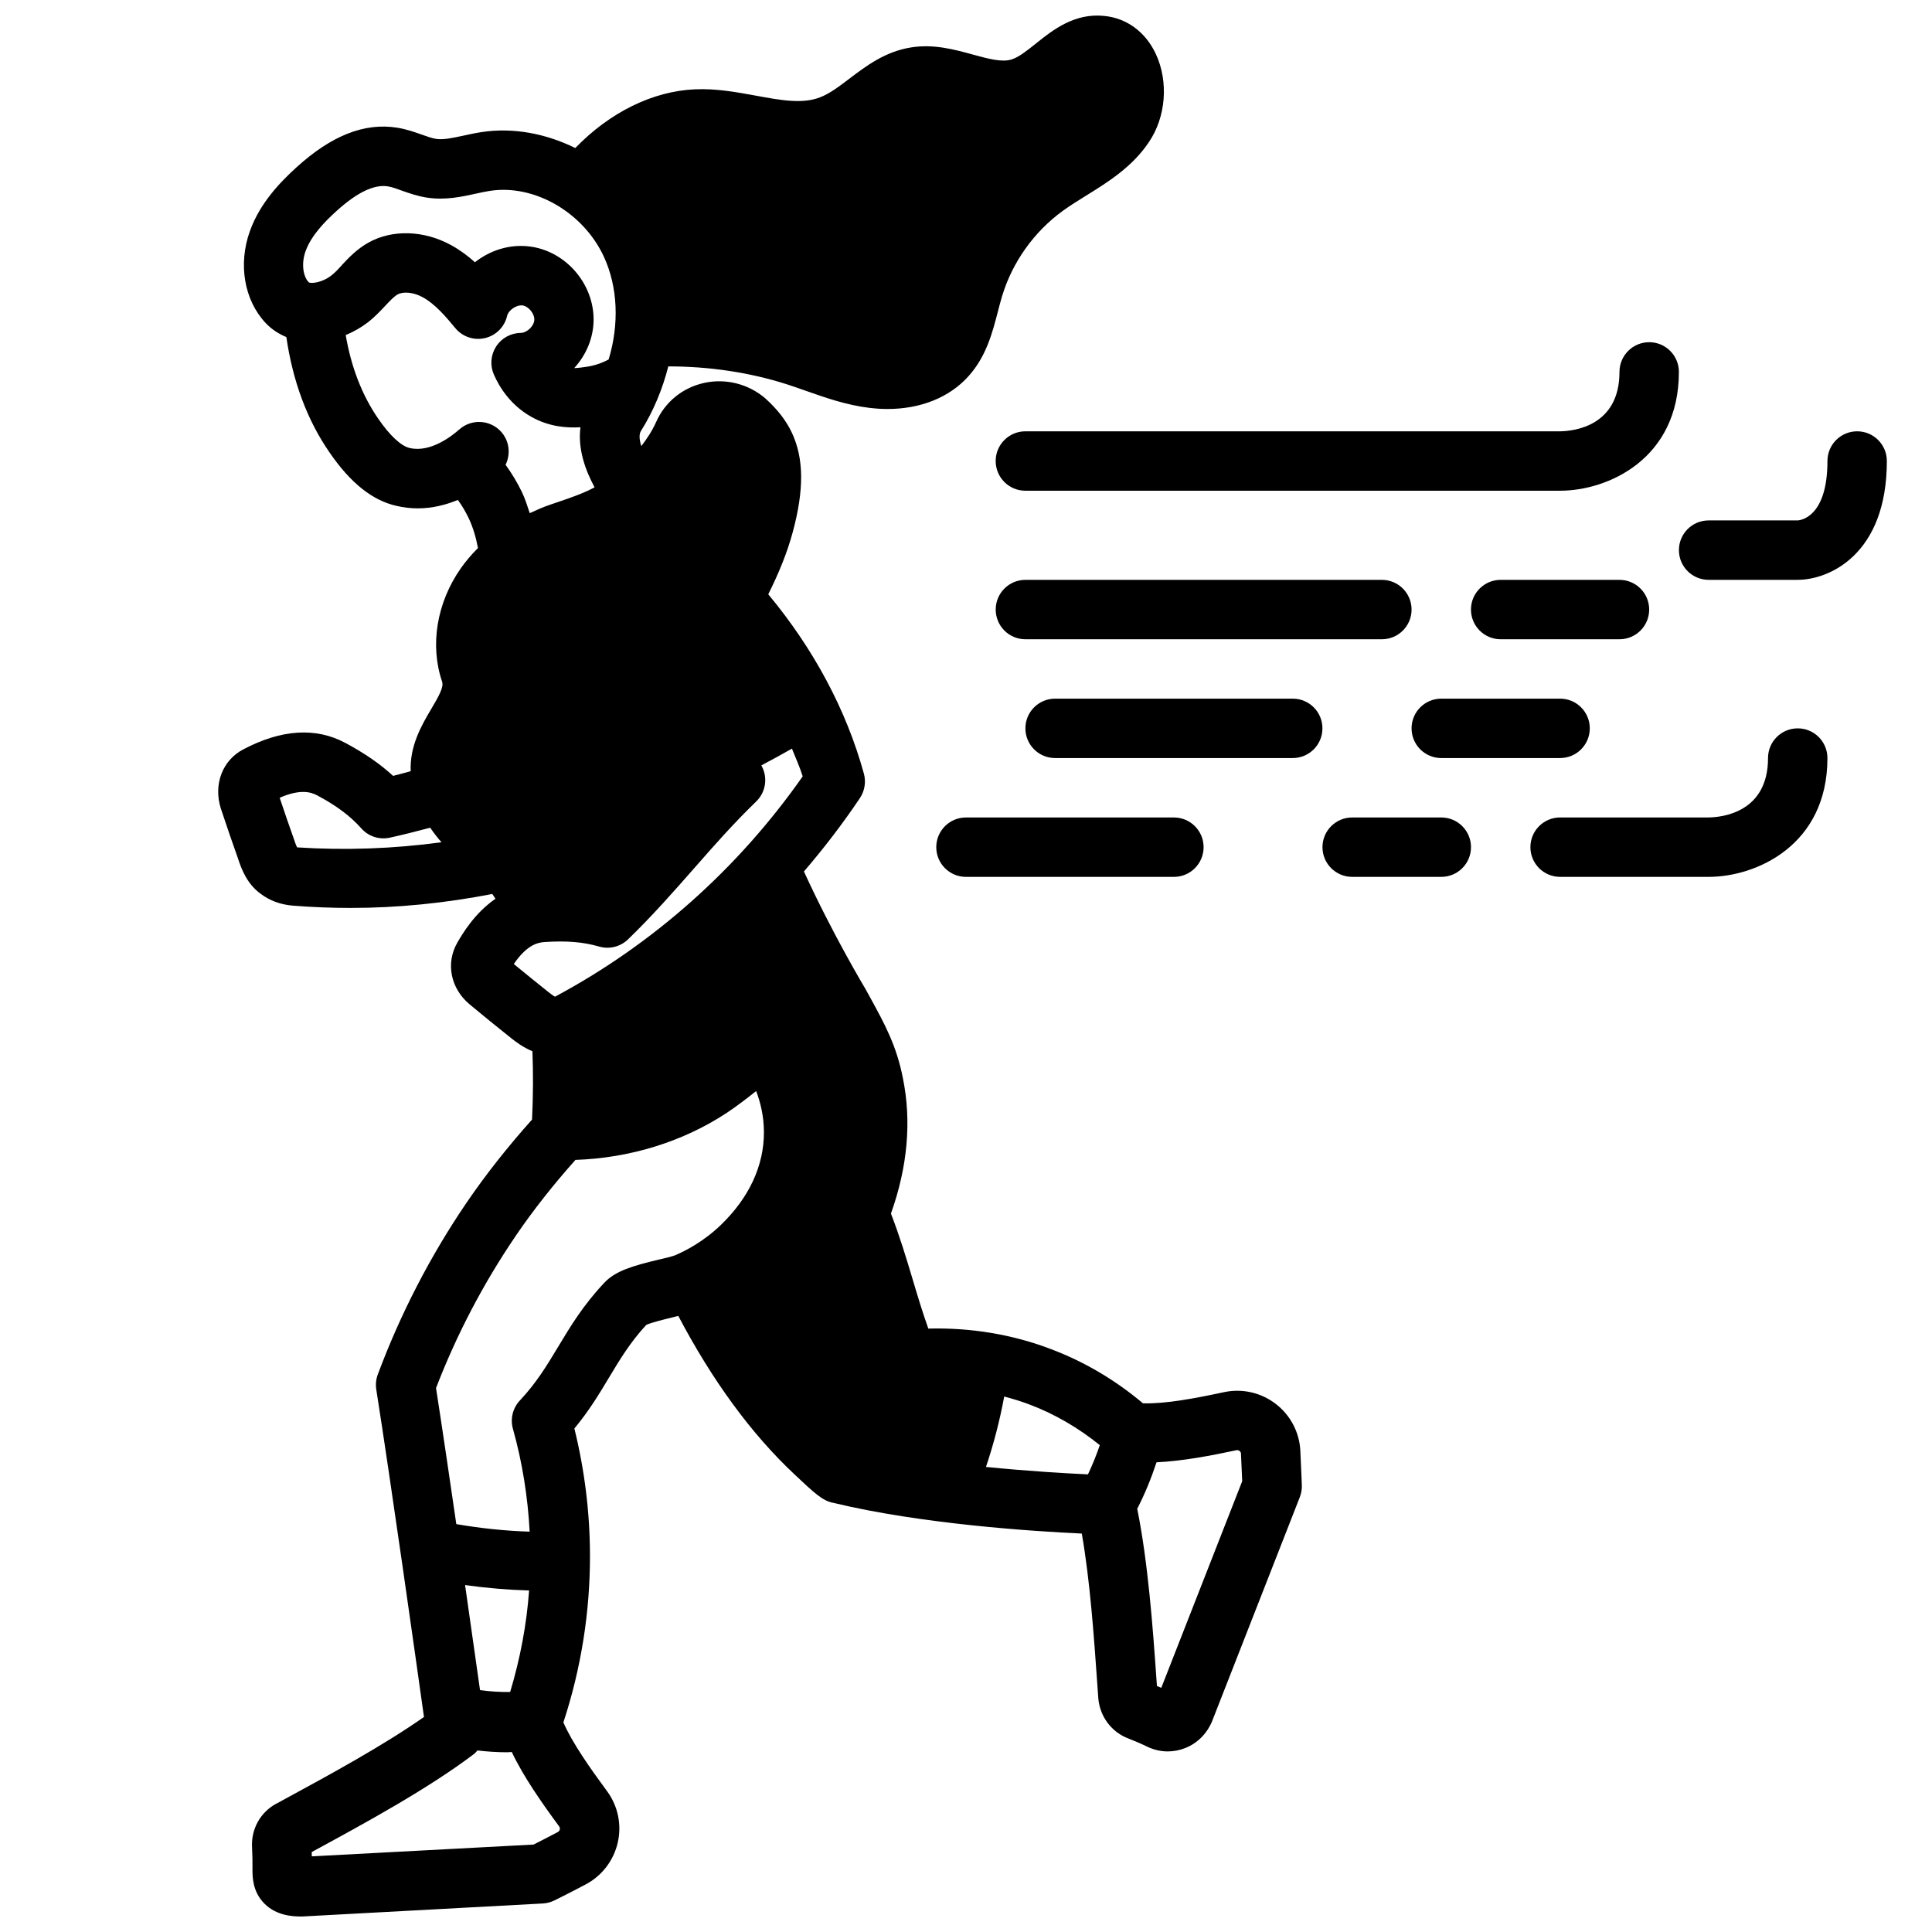 <?xml version="1.0" encoding="UTF-8"?>
<!-- Uploaded to: ICON Repo, www.svgrepo.com, Generator: ICON Repo Mixer Tools -->
<svg width="800px" height="800px" version="1.1" viewBox="144 144 512 512" xmlns="http://www.w3.org/2000/svg">
 <defs>
  <clipPath id="a">
   <path d="m201 148.09h288v503.81h-288z"/>
  </clipPath>
 </defs>
 <g clip-path="url(#a)">
  <path d="m217.26 621.96c-4.242 2.281-6.723 6.715-6.465 11.562 0.102 1.836 0.133 3.93 0.117 5.738-0.016 1.945-0.055 5.984 3.156 9.211 3.195 3.219 7.535 3.418 9.676 3.418h0.395l63.73-3.449c1.062-0.062 2.102-0.332 3.047-0.805 0 0 3.883-1.898 8.273-4.234 4.32-2.273 7.422-6.32 8.516-11.074 1.094-4.738 0.07-9.699-2.809-13.617-4.41-6-9.195-12.723-11.594-18.254 4.723-14.391 7.086-29.332 7.047-44.445-0.039-11.281-1.434-22.5-4.133-33.441 3.906-4.715 6.598-9.195 9.211-13.555 2.859-4.762 5.566-9.273 9.84-13.902 1.355-0.645 4.945-1.512 6.934-1.992 0.559-0.133 1.023-0.27 1.551-0.395 8.902 16.918 19.215 31.164 30.891 42.09 5.234 4.922 7.391 6.949 10.195 7.453 23.34 5.637 53.027 7.551 65.848 8.141 2.188 12.523 3.234 27.465 4.102 39.816l0.277 3.898c0.434 4.832 3.519 8.91 7.973 10.598 1.605 0.629 3.449 1.402 5.266 2.297 1.652 0.746 3.41 1.125 5.156 1.125 1.551 0 3.117-0.293 4.613-0.883 3.156-1.234 5.738-3.754 7.125-7.07l23.27-59.449c0.395-1 0.566-2.078 0.527-3.148 0 0-0.156-4.242-0.402-9.281-0.285-4.848-2.668-9.344-6.551-12.297-3.871-2.961-8.824-4.102-13.633-3.086-7.723 1.652-15.523 3.141-21.523 2.961-7.289-6.156-15.445-10.98-24.277-14.328-10.273-3.945-21.445-5.769-32.598-5.473-1.566-4.41-2.844-8.668-4.164-13.098-1.66-5.543-3.371-11.25-5.738-17.383 4.434-12.438 5.496-24.527 3.156-35.938-1.691-8.605-4.793-14.266-8.723-21.434l-1.203-2.18c-0.094-0.156-8.699-14.492-16.289-31.109 5.297-6.164 10.266-12.641 14.832-19.445 1.273-1.906 1.66-4.266 1.055-6.481-4.652-16.926-13.359-33.125-25.34-47.531 2.684-5.375 4.984-10.871 6.496-16.508 3.023-11.156 2.945-19.516-0.211-26.246-1.465-3.164-3.863-6.297-7.055-9.148-4.465-3.863-10.547-5.383-16.281-4.102-5.731 1.289-10.359 5.094-12.691 10.406-1.055 2.356-2.434 4.41-3.898 6.328-0.715-2.203-0.48-3.402-0.102-4 3.379-5.375 5.738-11.188 7.25-17.121 10.684-0.008 21.516 1.551 31.605 4.801 1.559 0.512 3.125 1.062 4.699 1.613 5.367 1.891 10.918 3.848 17.051 4.582 1.605 0.188 3.18 0.293 4.731 0.293 8.77 0 16.438-3.062 21.477-8.699 4.707-5.234 6.352-11.578 7.793-17.176 0.348-1.34 0.691-2.676 1.086-3.977 2.707-9.02 8.422-17.059 16.074-22.641 1.984-1.441 4.102-2.746 6.211-4.055 5.731-3.551 12.219-7.582 16.594-14.121 4.566-6.652 5.312-16.074 1.867-23.449-2.731-5.824-7.738-9.492-13.688-10.051-7.856-0.812-13.57 3.691-18.098 7.328-2.297 1.836-4.465 3.574-6.375 4.188-2.566 0.844-6.164-0.141-10.328-1.281-4.894-1.34-10.438-2.875-16.492-1.867-6.769 1.102-11.793 4.902-16.223 8.266-2.699 2.047-5.242 3.984-7.769 4.938-4.699 1.836-10.422 0.77-17.059-0.449-5.117-0.938-10.461-1.914-16.027-1.676-11.266 0.473-22.625 6.102-31.781 15.562-7.762-3.816-16.414-5.519-24.898-4.211-1.59 0.242-3.172 0.582-4.754 0.93-2.723 0.59-5.297 1.148-7.195 0.867-1.062-0.156-2.402-0.629-3.809-1.133-1.898-0.668-4.047-1.441-6.512-1.836-8.676-1.395-17.422 2.047-26.742 10.523-4.328 3.945-9.652 9.438-12.32 16.879-3.148 8.723-1.527 18.262 4.133 24.309 1.637 1.746 3.527 2.938 5.527 3.769 1.691 11.578 5.441 21.906 11.438 30.566 5.543 8.094 11.367 12.73 17.711 14.16 1.953 0.465 3.848 0.668 5.684 0.668 3.891 0 7.469-0.93 10.621-2.234 1.078 1.496 2.023 3.086 2.832 4.762 1.219 2.543 1.969 5.234 2.496 7.988-1.66 1.652-3.172 3.426-4.512 5.312-6.422 9.156-8.289 20.438-4.984 30.133 0.465 1.402-0.859 3.793-2.938 7.289-2.582 4.352-5.668 9.754-5.398 16.406-1.559 0.41-3.055 0.859-4.66 1.242-3.473-3.195-7.519-5.977-12.625-8.723-7.863-4.211-16.965-3.629-27.047 1.684-5.512 2.859-7.996 9.234-5.992 15.648 1.52 4.566 3.047 9.055 4.559 13.281 0.969 3.031 2.535 6.848 5.969 9.328 2.426 1.852 5.336 2.922 8.684 3.18 5.062 0.395 10.125 0.598 15.207 0.598 12.523 0 25.09-1.281 37.535-3.699 0.285 0.41 0.559 0.844 0.836 1.266-5.574 3.863-8.746 9.281-10.117 11.652-3.117 5.414-1.777 12.129 3.273 16.336 3.66 3.039 7.359 6.055 11.09 9.02 1.195 0.953 3.109 2.387 5.551 3.41 0.211 5.637 0.211 11.637-0.102 18.098-6.242 6.984-12.129 14.359-17.398 22.098-9.566 14.066-17.469 29.355-23.473 45.438-0.48 1.266-0.613 2.644-0.41 3.984 3.945 25.082 10.555 71.902 12.641 86.805-10.934 7.66-25.039 15.32-36.613 21.609l-2.441 1.332zm233.23-90.434c6.934-0.332 14.398-1.754 21.168-3.203 0.285-0.055 0.574 0 0.82 0.188 0.234 0.18 0.379 0.426 0.387 0.637 0.148 3 0.262 5.731 0.332 7.383l-21.445 54.758c-0.387-0.164-0.77-0.332-1.156-0.488l-0.117-1.668c-0.977-13.996-2.242-31.102-5.102-45.289 2.039-3.977 3.723-8.102 5.117-12.328zm-40.367-17.43c2.32 0.613 4.613 1.309 6.848 2.164 6.684 2.543 12.863 6.18 18.484 10.715-0.891 2.644-1.938 5.219-3.133 7.746-5.691-0.262-15.641-0.828-27.031-1.969 2.062-6.133 3.676-12.367 4.832-18.656zm-175.57-299.77c-0.859 0.922-1.707 1.867-2.691 2.637-2.668 2.094-5.66 2.234-6.07 1.82-1.574-1.684-1.922-5.133-0.82-8.203 1.512-4.195 5.133-7.863 8.117-10.578 5.457-4.961 10.004-7.18 13.648-6.621 1.273 0.203 2.488 0.684 3.715 1.125 1.984 0.699 4.227 1.504 6.824 1.883 4.793 0.699 9.047-0.242 12.832-1.07 1.25-0.277 2.512-0.551 3.769-0.746 11.738-1.793 24.703 5.699 30.141 17.422 3.746 8.07 4.102 17.98 1.281 27.262-1.812 0.977-3.731 1.621-5.715 1.922-1.273 0.195-2.402 0.348-3.418 0.371 2.898-3.156 4.793-7.234 5.102-11.66 0.668-9.84-6.715-19.043-16.477-20.516-0.906-0.141-1.82-0.203-2.723-0.203-4.457 0-8.762 1.605-12.203 4.328-1.867-1.676-3.945-3.234-6.281-4.519-7.18-3.953-15.578-4.234-21.898-0.715-3.117 1.73-5.367 4.133-7.164 6.062zm31.125 43.508c-1.66 1.488-7.512 6.234-13.121 4.887-2.258-0.504-5.281-3.32-8.32-7.762-4.32-6.25-7.172-13.715-8.621-22.16 2.148-0.898 4.18-2.055 5.969-3.449 1.613-1.266 3.055-2.754 4.457-4.258 1.219-1.301 2.371-2.527 3.328-3.062 1.559-0.859 4.297-0.559 6.668 0.746 3.195 1.754 6.008 4.992 8.605 8.156 1.906 2.32 4.961 3.352 7.863 2.668 2.922-0.676 5.195-2.953 5.879-5.871 0.363-1.566 2.535-3 4.102-2.785 1.621 0.242 3.219 2.234 3.109 3.871-0.109 1.637-1.969 3.394-3.606 3.41-2.637 0.031-5.086 1.387-6.512 3.598-1.434 2.219-1.66 5-0.605 7.414 1.48 3.387 4.375 8.062 9.855 11.18 4.754 2.707 9.492 3.023 13.098 2.809-0.762 5.832 1.355 11.484 3.746 15.918-2.969 1.598-6.25 2.723-9.91 3.969l-2.164 0.738c-1.785 0.605-3.449 1.387-5.109 2.141-0.637-1.883-1.203-3.785-2.078-5.59-1.234-2.551-2.684-4.961-4.328-7.234 1.379-2.801 1.039-6.258-1.164-8.73-2.898-3.25-7.894-3.504-11.117-0.613zm-42.926 110.72c-0.078-0.109-0.309-0.512-0.82-2.07-1.324-3.707-2.59-7.406-3.816-11.074 5.473-2.363 8.25-1.527 9.941-0.629 5.219 2.801 8.723 5.422 11.707 8.762 1.898 2.133 4.793 3.062 7.574 2.441 3.41-0.754 6.863-1.613 10.668-2.637 0.953 1.387 1.953 2.691 2.992 3.863-12.691 1.715-25.48 2.18-38.242 1.355zm57.41 30.922c3.32-4.848 6.062-5.684 8.125-5.824 5.871-0.387 10.219-0.031 14.5 1.195 2.691 0.789 5.629 0.055 7.66-1.914 6.512-6.312 12.051-12.625 17.414-18.727 5.391-6.141 10.484-11.941 16.547-17.812 2.488-2.418 3.109-6.188 1.504-9.273-0.047-0.094-0.109-0.188-0.156-0.285 2.66-1.395 5.375-2.883 8.117-4.441 0.977 2.441 2.07 4.863 2.852 7.344-17.168 24.52-39.801 44.586-65.637 58.387-0.402-0.156-1.41-0.961-1.785-1.25-3.078-2.449-6.109-4.914-9.133-7.398zm0.41 72.18c4.832-7.102 10.219-13.863 15.926-20.27 14.297-0.48 28.395-4.746 40.094-12.461 2.731-1.82 5.289-3.793 7.793-5.785 1.195 3.109 2.047 6.754 2.062 10.855 0.039 8.855-3.891 17.359-11.359 24.578-4.66 4.504-9.523 6.949-12.02 8.023-1.023 0.441-2.746 0.797-4.59 1.234-6.707 1.621-11.32 2.93-14.289 6.07-5.676 6.016-9.02 11.609-12.281 17.02-2.93 4.871-5.691 9.484-10.133 14.219-1.891 2.008-2.59 4.856-1.844 7.519 2.496 8.895 3.945 18.035 4.434 27.246-6.504-0.203-12.996-0.891-19.438-2-1.891-12.988-3.809-26-5.375-36.055 5.473-14.211 12.547-27.719 21.027-40.188zm3.644 93.844c-0.66 9.117-2.379 18.098-5.016 26.891-2.66 0.039-5.32-0.125-7.988-0.488-0.969-6.887-2.387-16.863-3.961-27.844 5.644 0.789 11.297 1.273 16.965 1.434zm-57 68.984c13.391-7.281 30.055-16.336 42.297-25.578 0.395-0.293 0.699-0.66 1.023-1.016 2.668 0.316 5.305 0.48 7.887 0.48 0.41 0 0.797-0.062 1.203-0.07 3.109 6.551 7.832 13.289 12.57 19.742 0.164 0.227 0.219 0.496 0.156 0.789-0.047 0.203-0.172 0.496-0.535 0.684-2.582 1.379-4.977 2.582-6.414 3.312l-58.766 3.125c0-0.379-0.016-0.762-0.023-1.141l0.605-0.332z"/>
 </g>
 <path d="m581.05 234.69c-4.352 0-7.871 3.527-7.871 7.871 0 14.383-12.09 15.688-15.742 15.742h-141.7c-4.352 0-7.871 3.527-7.871 7.871s3.519 7.871 7.871 7.871h141.7c12.648 0 31.488-8.383 31.488-31.488 0-4.344-3.519-7.871-7.871-7.871z"/>
 <path d="m557.44 376.38h39.359c12.648 0 31.488-8.383 31.488-31.488 0-4.344-3.519-7.871-7.871-7.871-4.352 0-7.871 3.527-7.871 7.871 0 14.383-12.09 15.688-15.742 15.742h-39.359c-4.352 0-7.871 3.527-7.871 7.871s3.519 7.871 7.871 7.871z"/>
 <path d="m494.46 337.02c0-4.344-3.519-7.871-7.871-7.871h-62.977c-4.352 0-7.871 3.527-7.871 7.871s3.519 7.871 7.871 7.871h62.977c4.352 0 7.871-3.527 7.871-7.871z"/>
 <path d="m565.31 337.02c0-4.344-3.519-7.871-7.871-7.871h-31.488c-4.352 0-7.871 3.527-7.871 7.871s3.519 7.871 7.871 7.871h31.488c4.352 0 7.871-3.527 7.871-7.871z"/>
 <path d="m510.21 313.41c4.352 0 7.871-3.527 7.871-7.871s-3.519-7.871-7.871-7.871h-94.465c-4.352 0-7.871 3.527-7.871 7.871s3.519 7.871 7.871 7.871z"/>
 <path d="m573.18 313.41c4.352 0 7.871-3.527 7.871-7.871s-3.519-7.871-7.871-7.871h-31.488c-4.352 0-7.871 3.527-7.871 7.871s3.519 7.871 7.871 7.871z"/>
 <path d="m502.34 376.38h23.617c4.352 0 7.871-3.527 7.871-7.871s-3.519-7.871-7.871-7.871h-23.617c-4.352 0-7.871 3.527-7.871 7.871s3.519 7.871 7.871 7.871z"/>
 <path d="m392.12 368.51c0 4.344 3.519 7.871 7.871 7.871h55.105c4.352 0 7.871-3.527 7.871-7.871s-3.519-7.871-7.871-7.871h-55.105c-4.352 0-7.871 3.527-7.871 7.871z"/>
 <path d="m588.93 289.79c0 4.344 3.519 7.871 7.871 7.871h23.617c8.172 0 23.617-6.582 23.617-31.488 0-4.344-3.519-7.871-7.871-7.871-4.352 0-7.871 3.527-7.871 7.871 0 14.484-6.746 15.656-7.871 15.742h-23.617c-4.352 0-7.871 3.527-7.871 7.871z"/>
</svg>